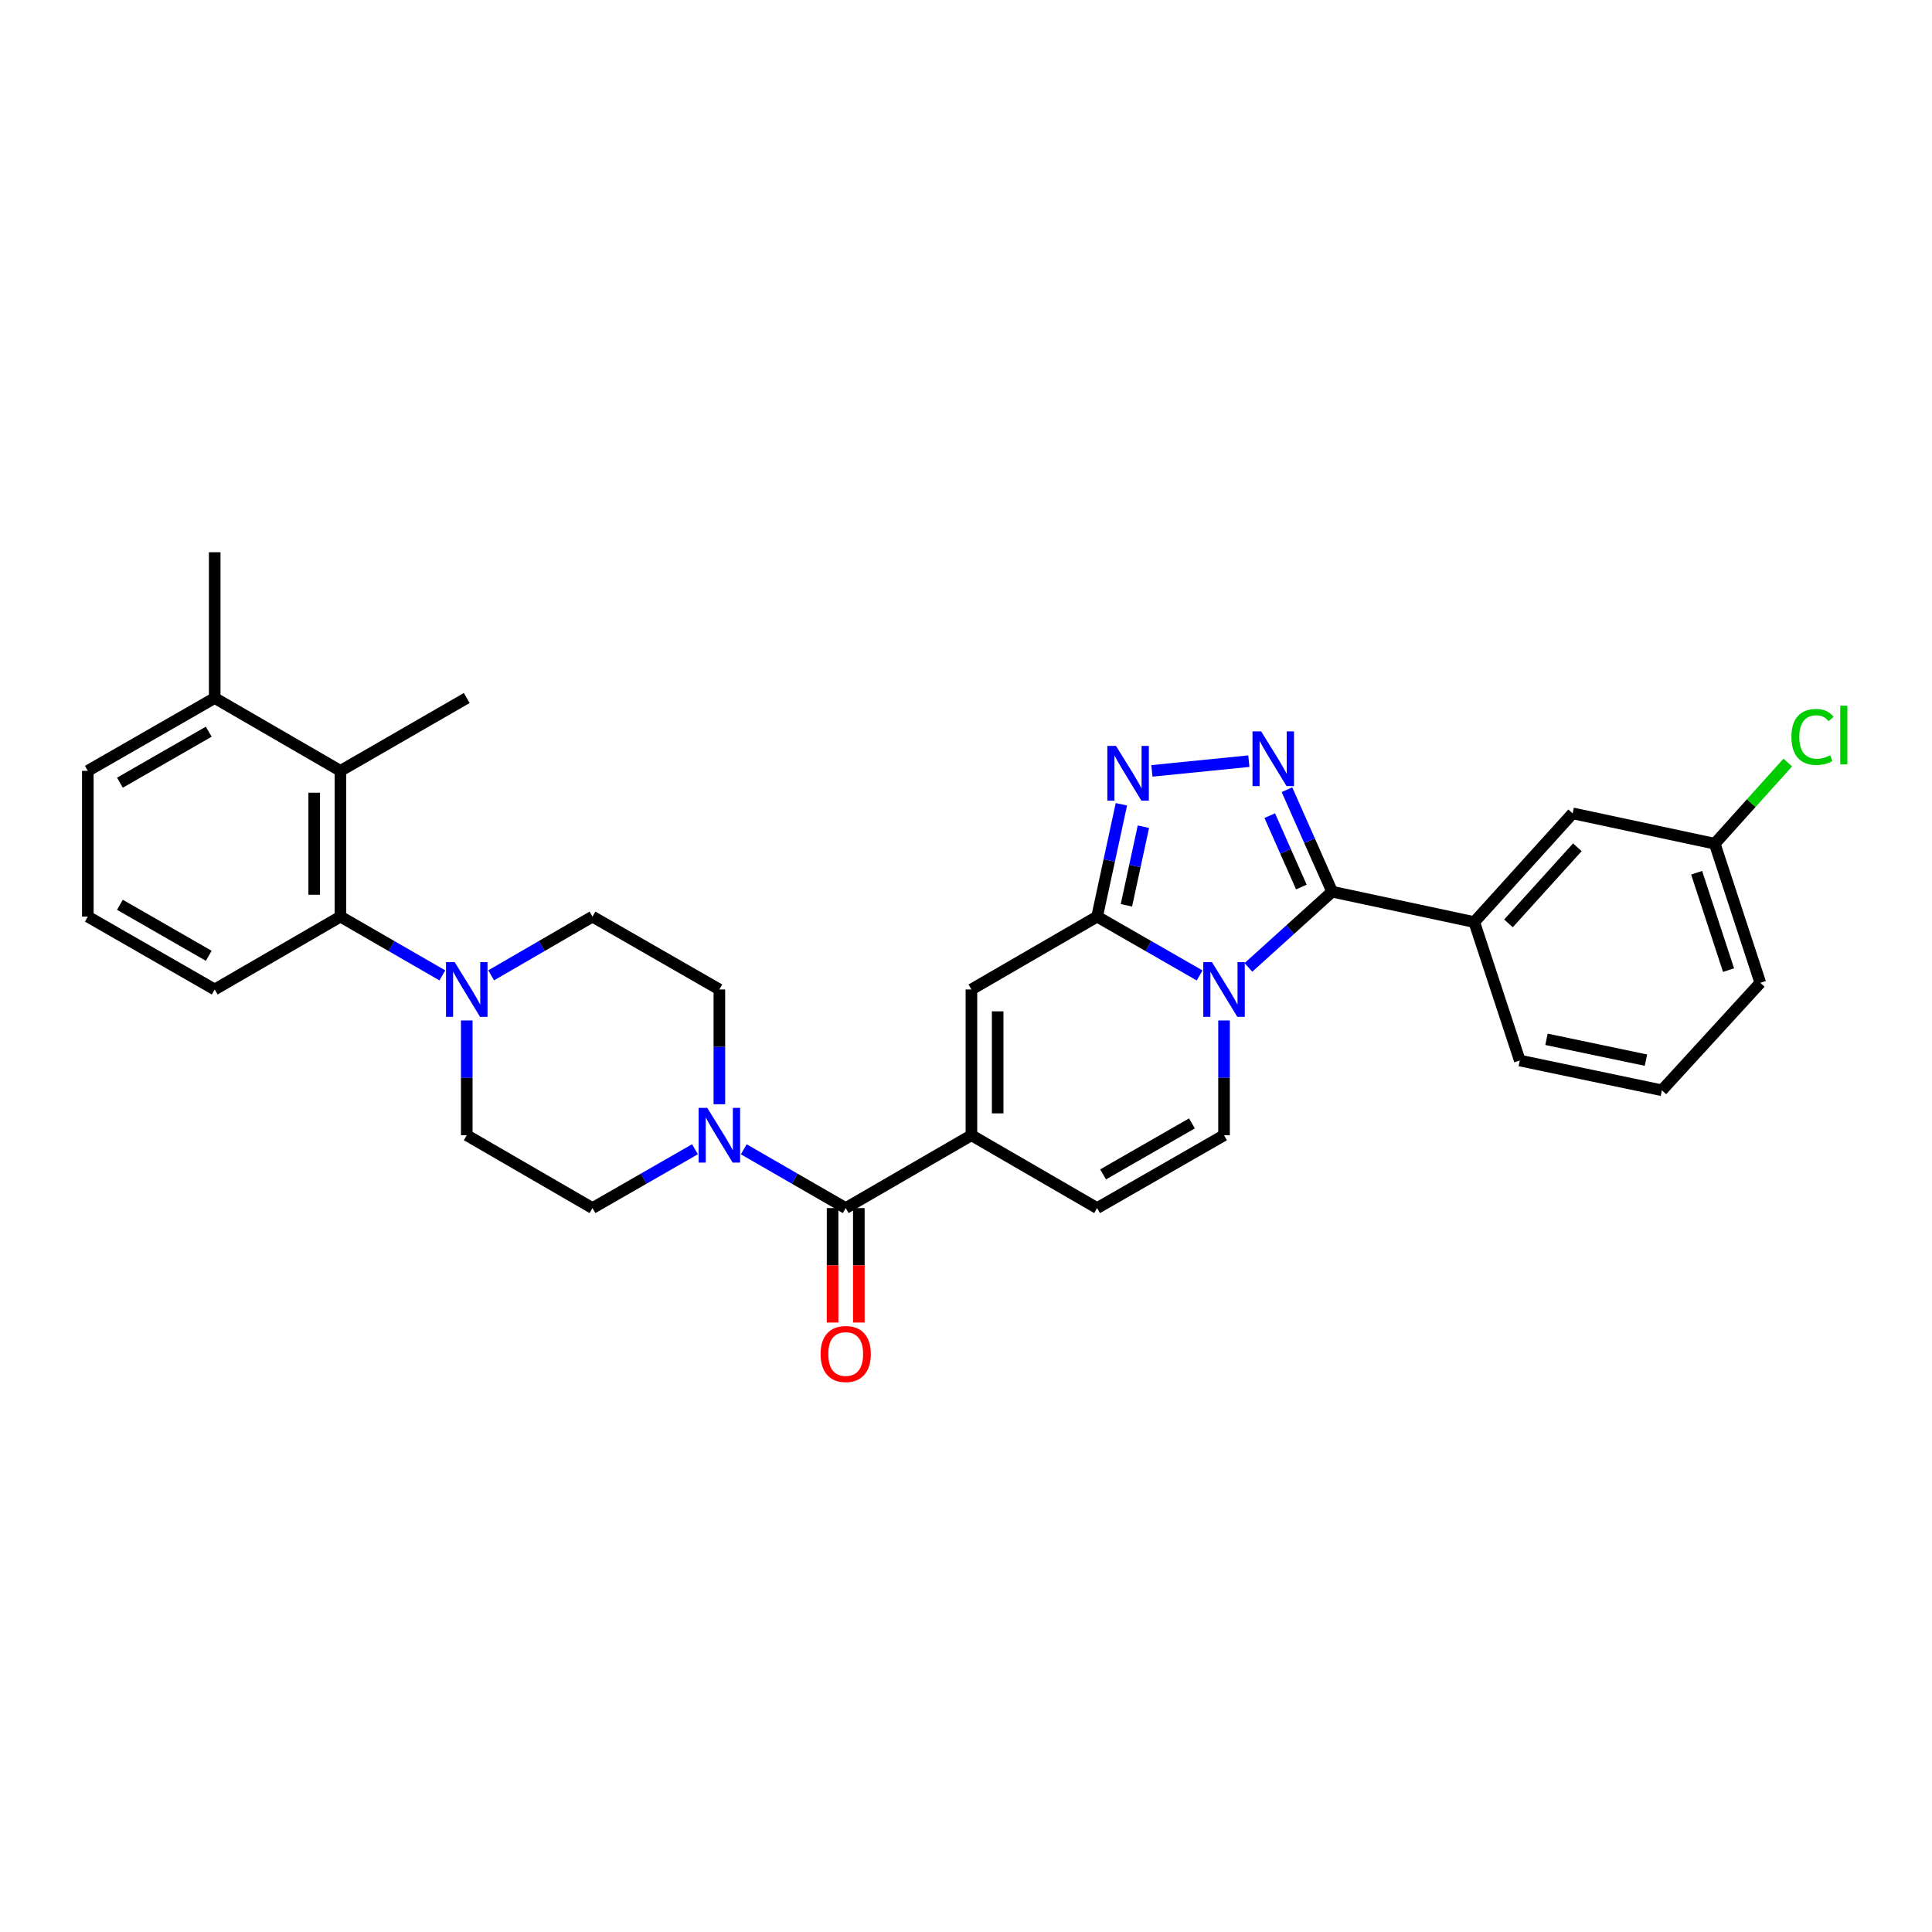<?xml version='1.0' encoding='iso-8859-1'?>
<svg version='1.1' baseProfile='full'
              xmlns='http://www.w3.org/2000/svg'
                      xmlns:rdkit='http://www.rdkit.org/xml'
                      xmlns:xlink='http://www.w3.org/1999/xlink'
                  xml:space='preserve'
width='1000px' height='1000px' viewBox='0 0 1000 1000'>
<!-- END OF HEADER -->
<rect style='opacity:1.0;fill:#FFFFFF;stroke:none' width='1000' height='1000' x='0' y='0'> </rect>
<path class='bond-0' d='M 646.185,500.732 L 667.848,481.138' style='fill:none;fill-rule:evenodd;stroke:#0000FF;stroke-width:6px;stroke-linecap:butt;stroke-linejoin:miter;stroke-opacity:1' />
<path class='bond-0' d='M 667.848,481.138 L 689.51,461.544' style='fill:none;fill-rule:evenodd;stroke:#000000;stroke-width:6px;stroke-linecap:butt;stroke-linejoin:miter;stroke-opacity:1' />
<path class='bond-1' d='M 620.926,504.898 L 594.396,489.666' style='fill:none;fill-rule:evenodd;stroke:#0000FF;stroke-width:6px;stroke-linecap:butt;stroke-linejoin:miter;stroke-opacity:1' />
<path class='bond-1' d='M 594.396,489.666 L 567.866,474.434' style='fill:none;fill-rule:evenodd;stroke:#000000;stroke-width:6px;stroke-linecap:butt;stroke-linejoin:miter;stroke-opacity:1' />
<path class='bond-6' d='M 633.559,528.198 L 633.559,557.897' style='fill:none;fill-rule:evenodd;stroke:#0000FF;stroke-width:6px;stroke-linecap:butt;stroke-linejoin:miter;stroke-opacity:1' />
<path class='bond-6' d='M 633.559,557.897 L 633.559,587.596' style='fill:none;fill-rule:evenodd;stroke:#000000;stroke-width:6px;stroke-linecap:butt;stroke-linejoin:miter;stroke-opacity:1' />
<path class='bond-2' d='M 689.51,461.544 L 677.822,435.149' style='fill:none;fill-rule:evenodd;stroke:#000000;stroke-width:6px;stroke-linecap:butt;stroke-linejoin:miter;stroke-opacity:1' />
<path class='bond-2' d='M 677.822,435.149 L 666.133,408.753' style='fill:none;fill-rule:evenodd;stroke:#0000FF;stroke-width:6px;stroke-linecap:butt;stroke-linejoin:miter;stroke-opacity:1' />
<path class='bond-2' d='M 673.583,459.126 L 665.401,440.649' style='fill:none;fill-rule:evenodd;stroke:#000000;stroke-width:6px;stroke-linecap:butt;stroke-linejoin:miter;stroke-opacity:1' />
<path class='bond-2' d='M 665.401,440.649 L 657.219,422.172' style='fill:none;fill-rule:evenodd;stroke:#0000FF;stroke-width:6px;stroke-linecap:butt;stroke-linejoin:miter;stroke-opacity:1' />
<path class='bond-12' d='M 689.51,461.544 L 763.075,477.264' style='fill:none;fill-rule:evenodd;stroke:#000000;stroke-width:6px;stroke-linecap:butt;stroke-linejoin:miter;stroke-opacity:1' />
<path class='bond-3' d='M 567.866,474.434 L 574.148,445.367' style='fill:none;fill-rule:evenodd;stroke:#000000;stroke-width:6px;stroke-linecap:butt;stroke-linejoin:miter;stroke-opacity:1' />
<path class='bond-3' d='M 574.148,445.367 L 580.431,416.3' style='fill:none;fill-rule:evenodd;stroke:#0000FF;stroke-width:6px;stroke-linecap:butt;stroke-linejoin:miter;stroke-opacity:1' />
<path class='bond-3' d='M 583.028,468.584 L 587.426,448.237' style='fill:none;fill-rule:evenodd;stroke:#000000;stroke-width:6px;stroke-linecap:butt;stroke-linejoin:miter;stroke-opacity:1' />
<path class='bond-3' d='M 587.426,448.237 L 591.824,427.89' style='fill:none;fill-rule:evenodd;stroke:#0000FF;stroke-width:6px;stroke-linecap:butt;stroke-linejoin:miter;stroke-opacity:1' />
<path class='bond-7' d='M 567.866,474.434 L 502.806,512.152' style='fill:none;fill-rule:evenodd;stroke:#000000;stroke-width:6px;stroke-linecap:butt;stroke-linejoin:miter;stroke-opacity:1' />
<path class='bond-32' d='M 646.402,393.977 L 596.213,399.008' style='fill:none;fill-rule:evenodd;stroke:#0000FF;stroke-width:6px;stroke-linecap:butt;stroke-linejoin:miter;stroke-opacity:1' />
<path class='bond-4' d='M 502.806,587.596 L 567.866,625.299' style='fill:none;fill-rule:evenodd;stroke:#000000;stroke-width:6px;stroke-linecap:butt;stroke-linejoin:miter;stroke-opacity:1' />
<path class='bond-5' d='M 502.806,587.596 L 437.738,625.299' style='fill:none;fill-rule:evenodd;stroke:#000000;stroke-width:6px;stroke-linecap:butt;stroke-linejoin:miter;stroke-opacity:1' />
<path class='bond-31' d='M 502.806,587.596 L 502.806,512.152' style='fill:none;fill-rule:evenodd;stroke:#000000;stroke-width:6px;stroke-linecap:butt;stroke-linejoin:miter;stroke-opacity:1' />
<path class='bond-31' d='M 516.39,576.28 L 516.39,523.469' style='fill:none;fill-rule:evenodd;stroke:#000000;stroke-width:6px;stroke-linecap:butt;stroke-linejoin:miter;stroke-opacity:1' />
<path class='bond-8' d='M 437.738,625.299 L 411.356,610.088' style='fill:none;fill-rule:evenodd;stroke:#000000;stroke-width:6px;stroke-linecap:butt;stroke-linejoin:miter;stroke-opacity:1' />
<path class='bond-8' d='M 411.356,610.088 L 384.973,594.877' style='fill:none;fill-rule:evenodd;stroke:#0000FF;stroke-width:6px;stroke-linecap:butt;stroke-linejoin:miter;stroke-opacity:1' />
<path class='bond-18' d='M 430.946,625.299 L 430.946,654.922' style='fill:none;fill-rule:evenodd;stroke:#000000;stroke-width:6px;stroke-linecap:butt;stroke-linejoin:miter;stroke-opacity:1' />
<path class='bond-18' d='M 430.946,654.922 L 430.946,684.545' style='fill:none;fill-rule:evenodd;stroke:#FF0000;stroke-width:6px;stroke-linecap:butt;stroke-linejoin:miter;stroke-opacity:1' />
<path class='bond-18' d='M 444.53,625.299 L 444.53,654.922' style='fill:none;fill-rule:evenodd;stroke:#000000;stroke-width:6px;stroke-linecap:butt;stroke-linejoin:miter;stroke-opacity:1' />
<path class='bond-18' d='M 444.53,654.922 L 444.53,684.545' style='fill:none;fill-rule:evenodd;stroke:#FF0000;stroke-width:6px;stroke-linecap:butt;stroke-linejoin:miter;stroke-opacity:1' />
<path class='bond-11' d='M 633.559,587.596 L 567.866,625.299' style='fill:none;fill-rule:evenodd;stroke:#000000;stroke-width:6px;stroke-linecap:butt;stroke-linejoin:miter;stroke-opacity:1' />
<path class='bond-11' d='M 616.944,581.47 L 570.958,607.862' style='fill:none;fill-rule:evenodd;stroke:#000000;stroke-width:6px;stroke-linecap:butt;stroke-linejoin:miter;stroke-opacity:1' />
<path class='bond-14' d='M 372.346,571.55 L 372.346,541.851' style='fill:none;fill-rule:evenodd;stroke:#0000FF;stroke-width:6px;stroke-linecap:butt;stroke-linejoin:miter;stroke-opacity:1' />
<path class='bond-14' d='M 372.346,541.851 L 372.346,512.152' style='fill:none;fill-rule:evenodd;stroke:#000000;stroke-width:6px;stroke-linecap:butt;stroke-linejoin:miter;stroke-opacity:1' />
<path class='bond-15' d='M 359.713,594.848 L 333.19,610.074' style='fill:none;fill-rule:evenodd;stroke:#0000FF;stroke-width:6px;stroke-linecap:butt;stroke-linejoin:miter;stroke-opacity:1' />
<path class='bond-15' d='M 333.19,610.074 L 306.668,625.299' style='fill:none;fill-rule:evenodd;stroke:#000000;stroke-width:6px;stroke-linecap:butt;stroke-linejoin:miter;stroke-opacity:1' />
<path class='bond-9' d='M 241.593,528.198 L 241.593,557.897' style='fill:none;fill-rule:evenodd;stroke:#0000FF;stroke-width:6px;stroke-linecap:butt;stroke-linejoin:miter;stroke-opacity:1' />
<path class='bond-9' d='M 241.593,557.897 L 241.593,587.596' style='fill:none;fill-rule:evenodd;stroke:#000000;stroke-width:6px;stroke-linecap:butt;stroke-linejoin:miter;stroke-opacity:1' />
<path class='bond-10' d='M 228.966,504.867 L 202.591,489.651' style='fill:none;fill-rule:evenodd;stroke:#0000FF;stroke-width:6px;stroke-linecap:butt;stroke-linejoin:miter;stroke-opacity:1' />
<path class='bond-10' d='M 202.591,489.651 L 176.216,474.434' style='fill:none;fill-rule:evenodd;stroke:#000000;stroke-width:6px;stroke-linecap:butt;stroke-linejoin:miter;stroke-opacity:1' />
<path class='bond-34' d='M 254.213,504.837 L 280.44,489.636' style='fill:none;fill-rule:evenodd;stroke:#0000FF;stroke-width:6px;stroke-linecap:butt;stroke-linejoin:miter;stroke-opacity:1' />
<path class='bond-34' d='M 280.44,489.636 L 306.668,474.434' style='fill:none;fill-rule:evenodd;stroke:#000000;stroke-width:6px;stroke-linecap:butt;stroke-linejoin:miter;stroke-opacity:1' />
<path class='bond-13' d='M 176.216,474.434 L 176.216,398.99' style='fill:none;fill-rule:evenodd;stroke:#000000;stroke-width:6px;stroke-linecap:butt;stroke-linejoin:miter;stroke-opacity:1' />
<path class='bond-13' d='M 162.632,463.117 L 162.632,410.306' style='fill:none;fill-rule:evenodd;stroke:#000000;stroke-width:6px;stroke-linecap:butt;stroke-linejoin:miter;stroke-opacity:1' />
<path class='bond-23' d='M 176.216,474.434 L 111.133,512.152' style='fill:none;fill-rule:evenodd;stroke:#000000;stroke-width:6px;stroke-linecap:butt;stroke-linejoin:miter;stroke-opacity:1' />
<path class='bond-19' d='M 763.075,477.264 L 814,420.996' style='fill:none;fill-rule:evenodd;stroke:#000000;stroke-width:6px;stroke-linecap:butt;stroke-linejoin:miter;stroke-opacity:1' />
<path class='bond-19' d='M 780.786,477.939 L 816.433,438.551' style='fill:none;fill-rule:evenodd;stroke:#000000;stroke-width:6px;stroke-linecap:butt;stroke-linejoin:miter;stroke-opacity:1' />
<path class='bond-24' d='M 763.075,477.264 L 786.644,548.935' style='fill:none;fill-rule:evenodd;stroke:#000000;stroke-width:6px;stroke-linecap:butt;stroke-linejoin:miter;stroke-opacity:1' />
<path class='bond-20' d='M 176.216,398.99 L 111.133,361.287' style='fill:none;fill-rule:evenodd;stroke:#000000;stroke-width:6px;stroke-linecap:butt;stroke-linejoin:miter;stroke-opacity:1' />
<path class='bond-25' d='M 176.216,398.99 L 241.593,361.287' style='fill:none;fill-rule:evenodd;stroke:#000000;stroke-width:6px;stroke-linecap:butt;stroke-linejoin:miter;stroke-opacity:1' />
<path class='bond-17' d='M 372.346,512.152 L 306.668,474.434' style='fill:none;fill-rule:evenodd;stroke:#000000;stroke-width:6px;stroke-linecap:butt;stroke-linejoin:miter;stroke-opacity:1' />
<path class='bond-16' d='M 306.668,625.299 L 241.593,587.596' style='fill:none;fill-rule:evenodd;stroke:#000000;stroke-width:6px;stroke-linecap:butt;stroke-linejoin:miter;stroke-opacity:1' />
<path class='bond-21' d='M 814,420.996 L 887.55,436.701' style='fill:none;fill-rule:evenodd;stroke:#000000;stroke-width:6px;stroke-linecap:butt;stroke-linejoin:miter;stroke-opacity:1' />
<path class='bond-29' d='M 111.133,361.287 L 111.133,285.835' style='fill:none;fill-rule:evenodd;stroke:#000000;stroke-width:6px;stroke-linecap:butt;stroke-linejoin:miter;stroke-opacity:1' />
<path class='bond-35' d='M 111.133,361.287 L 45.455,398.99' style='fill:none;fill-rule:evenodd;stroke:#000000;stroke-width:6px;stroke-linecap:butt;stroke-linejoin:miter;stroke-opacity:1' />
<path class='bond-35' d='M 108.044,378.723 L 62.069,405.115' style='fill:none;fill-rule:evenodd;stroke:#000000;stroke-width:6px;stroke-linecap:butt;stroke-linejoin:miter;stroke-opacity:1' />
<path class='bond-22' d='M 887.55,436.701 L 906.445,415.695' style='fill:none;fill-rule:evenodd;stroke:#000000;stroke-width:6px;stroke-linecap:butt;stroke-linejoin:miter;stroke-opacity:1' />
<path class='bond-22' d='M 906.445,415.695 L 925.339,394.69' style='fill:none;fill-rule:evenodd;stroke:#00CC00;stroke-width:6px;stroke-linecap:butt;stroke-linejoin:miter;stroke-opacity:1' />
<path class='bond-33' d='M 887.55,436.701 L 911.134,508.703' style='fill:none;fill-rule:evenodd;stroke:#000000;stroke-width:6px;stroke-linecap:butt;stroke-linejoin:miter;stroke-opacity:1' />
<path class='bond-33' d='M 878.179,451.729 L 894.687,502.131' style='fill:none;fill-rule:evenodd;stroke:#000000;stroke-width:6px;stroke-linecap:butt;stroke-linejoin:miter;stroke-opacity:1' />
<path class='bond-26' d='M 111.133,512.152 L 45.455,474.434' style='fill:none;fill-rule:evenodd;stroke:#000000;stroke-width:6px;stroke-linecap:butt;stroke-linejoin:miter;stroke-opacity:1' />
<path class='bond-26' d='M 108.046,494.715 L 62.071,468.312' style='fill:none;fill-rule:evenodd;stroke:#000000;stroke-width:6px;stroke-linecap:butt;stroke-linejoin:miter;stroke-opacity:1' />
<path class='bond-27' d='M 786.644,548.935 L 860.194,564.33' style='fill:none;fill-rule:evenodd;stroke:#000000;stroke-width:6px;stroke-linecap:butt;stroke-linejoin:miter;stroke-opacity:1' />
<path class='bond-27' d='M 800.459,537.948 L 851.944,548.725' style='fill:none;fill-rule:evenodd;stroke:#000000;stroke-width:6px;stroke-linecap:butt;stroke-linejoin:miter;stroke-opacity:1' />
<path class='bond-28' d='M 45.455,474.434 L 45.455,398.99' style='fill:none;fill-rule:evenodd;stroke:#000000;stroke-width:6px;stroke-linecap:butt;stroke-linejoin:miter;stroke-opacity:1' />
<path class='bond-30' d='M 860.194,564.33 L 911.134,508.703' style='fill:none;fill-rule:evenodd;stroke:#000000;stroke-width:6px;stroke-linecap:butt;stroke-linejoin:miter;stroke-opacity:1' />
<path  class='atom-0' d='M 627.299 497.992
L 636.579 512.992
Q 637.499 514.472, 638.979 517.152
Q 640.459 519.832, 640.539 519.992
L 640.539 497.992
L 644.299 497.992
L 644.299 526.312
L 640.419 526.312
L 630.459 509.912
Q 629.299 507.992, 628.059 505.792
Q 626.859 503.592, 626.499 502.912
L 626.499 526.312
L 622.819 526.312
L 622.819 497.992
L 627.299 497.992
' fill='#0000FF'/>
<path  class='atom-3' d='M 652.769 378.551
L 662.049 393.551
Q 662.969 395.031, 664.449 397.711
Q 665.929 400.391, 666.009 400.551
L 666.009 378.551
L 669.769 378.551
L 669.769 406.871
L 665.889 406.871
L 655.929 390.471
Q 654.769 388.551, 653.529 386.351
Q 652.329 384.151, 651.969 383.471
L 651.969 406.871
L 648.289 406.871
L 648.289 378.551
L 652.769 378.551
' fill='#0000FF'/>
<path  class='atom-4' d='M 577.642 386.083
L 586.922 401.083
Q 587.842 402.563, 589.322 405.243
Q 590.802 407.923, 590.882 408.083
L 590.882 386.083
L 594.642 386.083
L 594.642 414.403
L 590.762 414.403
L 580.802 398.003
Q 579.642 396.083, 578.402 393.883
Q 577.202 391.683, 576.842 391.003
L 576.842 414.403
L 573.162 414.403
L 573.162 386.083
L 577.642 386.083
' fill='#0000FF'/>
<path  class='atom-9' d='M 366.086 573.436
L 375.366 588.436
Q 376.286 589.916, 377.766 592.596
Q 379.246 595.276, 379.326 595.436
L 379.326 573.436
L 383.086 573.436
L 383.086 601.756
L 379.206 601.756
L 369.246 585.356
Q 368.086 583.436, 366.846 581.236
Q 365.646 579.036, 365.286 578.356
L 365.286 601.756
L 361.606 601.756
L 361.606 573.436
L 366.086 573.436
' fill='#0000FF'/>
<path  class='atom-10' d='M 235.333 497.992
L 244.613 512.992
Q 245.533 514.472, 247.013 517.152
Q 248.493 519.832, 248.573 519.992
L 248.573 497.992
L 252.333 497.992
L 252.333 526.312
L 248.453 526.312
L 238.493 509.912
Q 237.333 507.992, 236.093 505.792
Q 234.893 503.592, 234.533 502.912
L 234.533 526.312
L 230.853 526.312
L 230.853 497.992
L 235.333 497.992
' fill='#0000FF'/>
<path  class='atom-19' d='M 424.738 700.831
Q 424.738 694.031, 428.098 690.231
Q 431.458 686.431, 437.738 686.431
Q 444.018 686.431, 447.378 690.231
Q 450.738 694.031, 450.738 700.831
Q 450.738 707.711, 447.338 711.631
Q 443.938 715.511, 437.738 715.511
Q 431.498 715.511, 428.098 711.631
Q 424.738 707.751, 424.738 700.831
M 437.738 712.311
Q 442.058 712.311, 444.378 709.431
Q 446.738 706.511, 446.738 700.831
Q 446.738 695.271, 444.378 692.471
Q 442.058 689.631, 437.738 689.631
Q 433.418 689.631, 431.058 692.431
Q 428.738 695.231, 428.738 700.831
Q 428.738 706.551, 431.058 709.431
Q 433.418 712.311, 437.738 712.311
' fill='#FF0000'/>
<path  class='atom-23' d='M 927.231 381.428
Q 927.231 374.388, 930.511 370.708
Q 933.831 366.988, 940.111 366.988
Q 945.951 366.988, 949.071 371.108
L 946.431 373.268
Q 944.151 370.268, 940.111 370.268
Q 935.831 370.268, 933.551 373.148
Q 931.311 375.988, 931.311 381.428
Q 931.311 387.028, 933.631 389.908
Q 935.991 392.788, 940.551 392.788
Q 943.671 392.788, 947.311 390.908
L 948.431 393.908
Q 946.951 394.868, 944.711 395.428
Q 942.471 395.988, 939.991 395.988
Q 933.831 395.988, 930.511 392.228
Q 927.231 388.468, 927.231 381.428
' fill='#00CC00'/>
<path  class='atom-23' d='M 952.511 365.268
L 956.191 365.268
L 956.191 395.628
L 952.511 395.628
L 952.511 365.268
' fill='#00CC00'/>
</svg>

